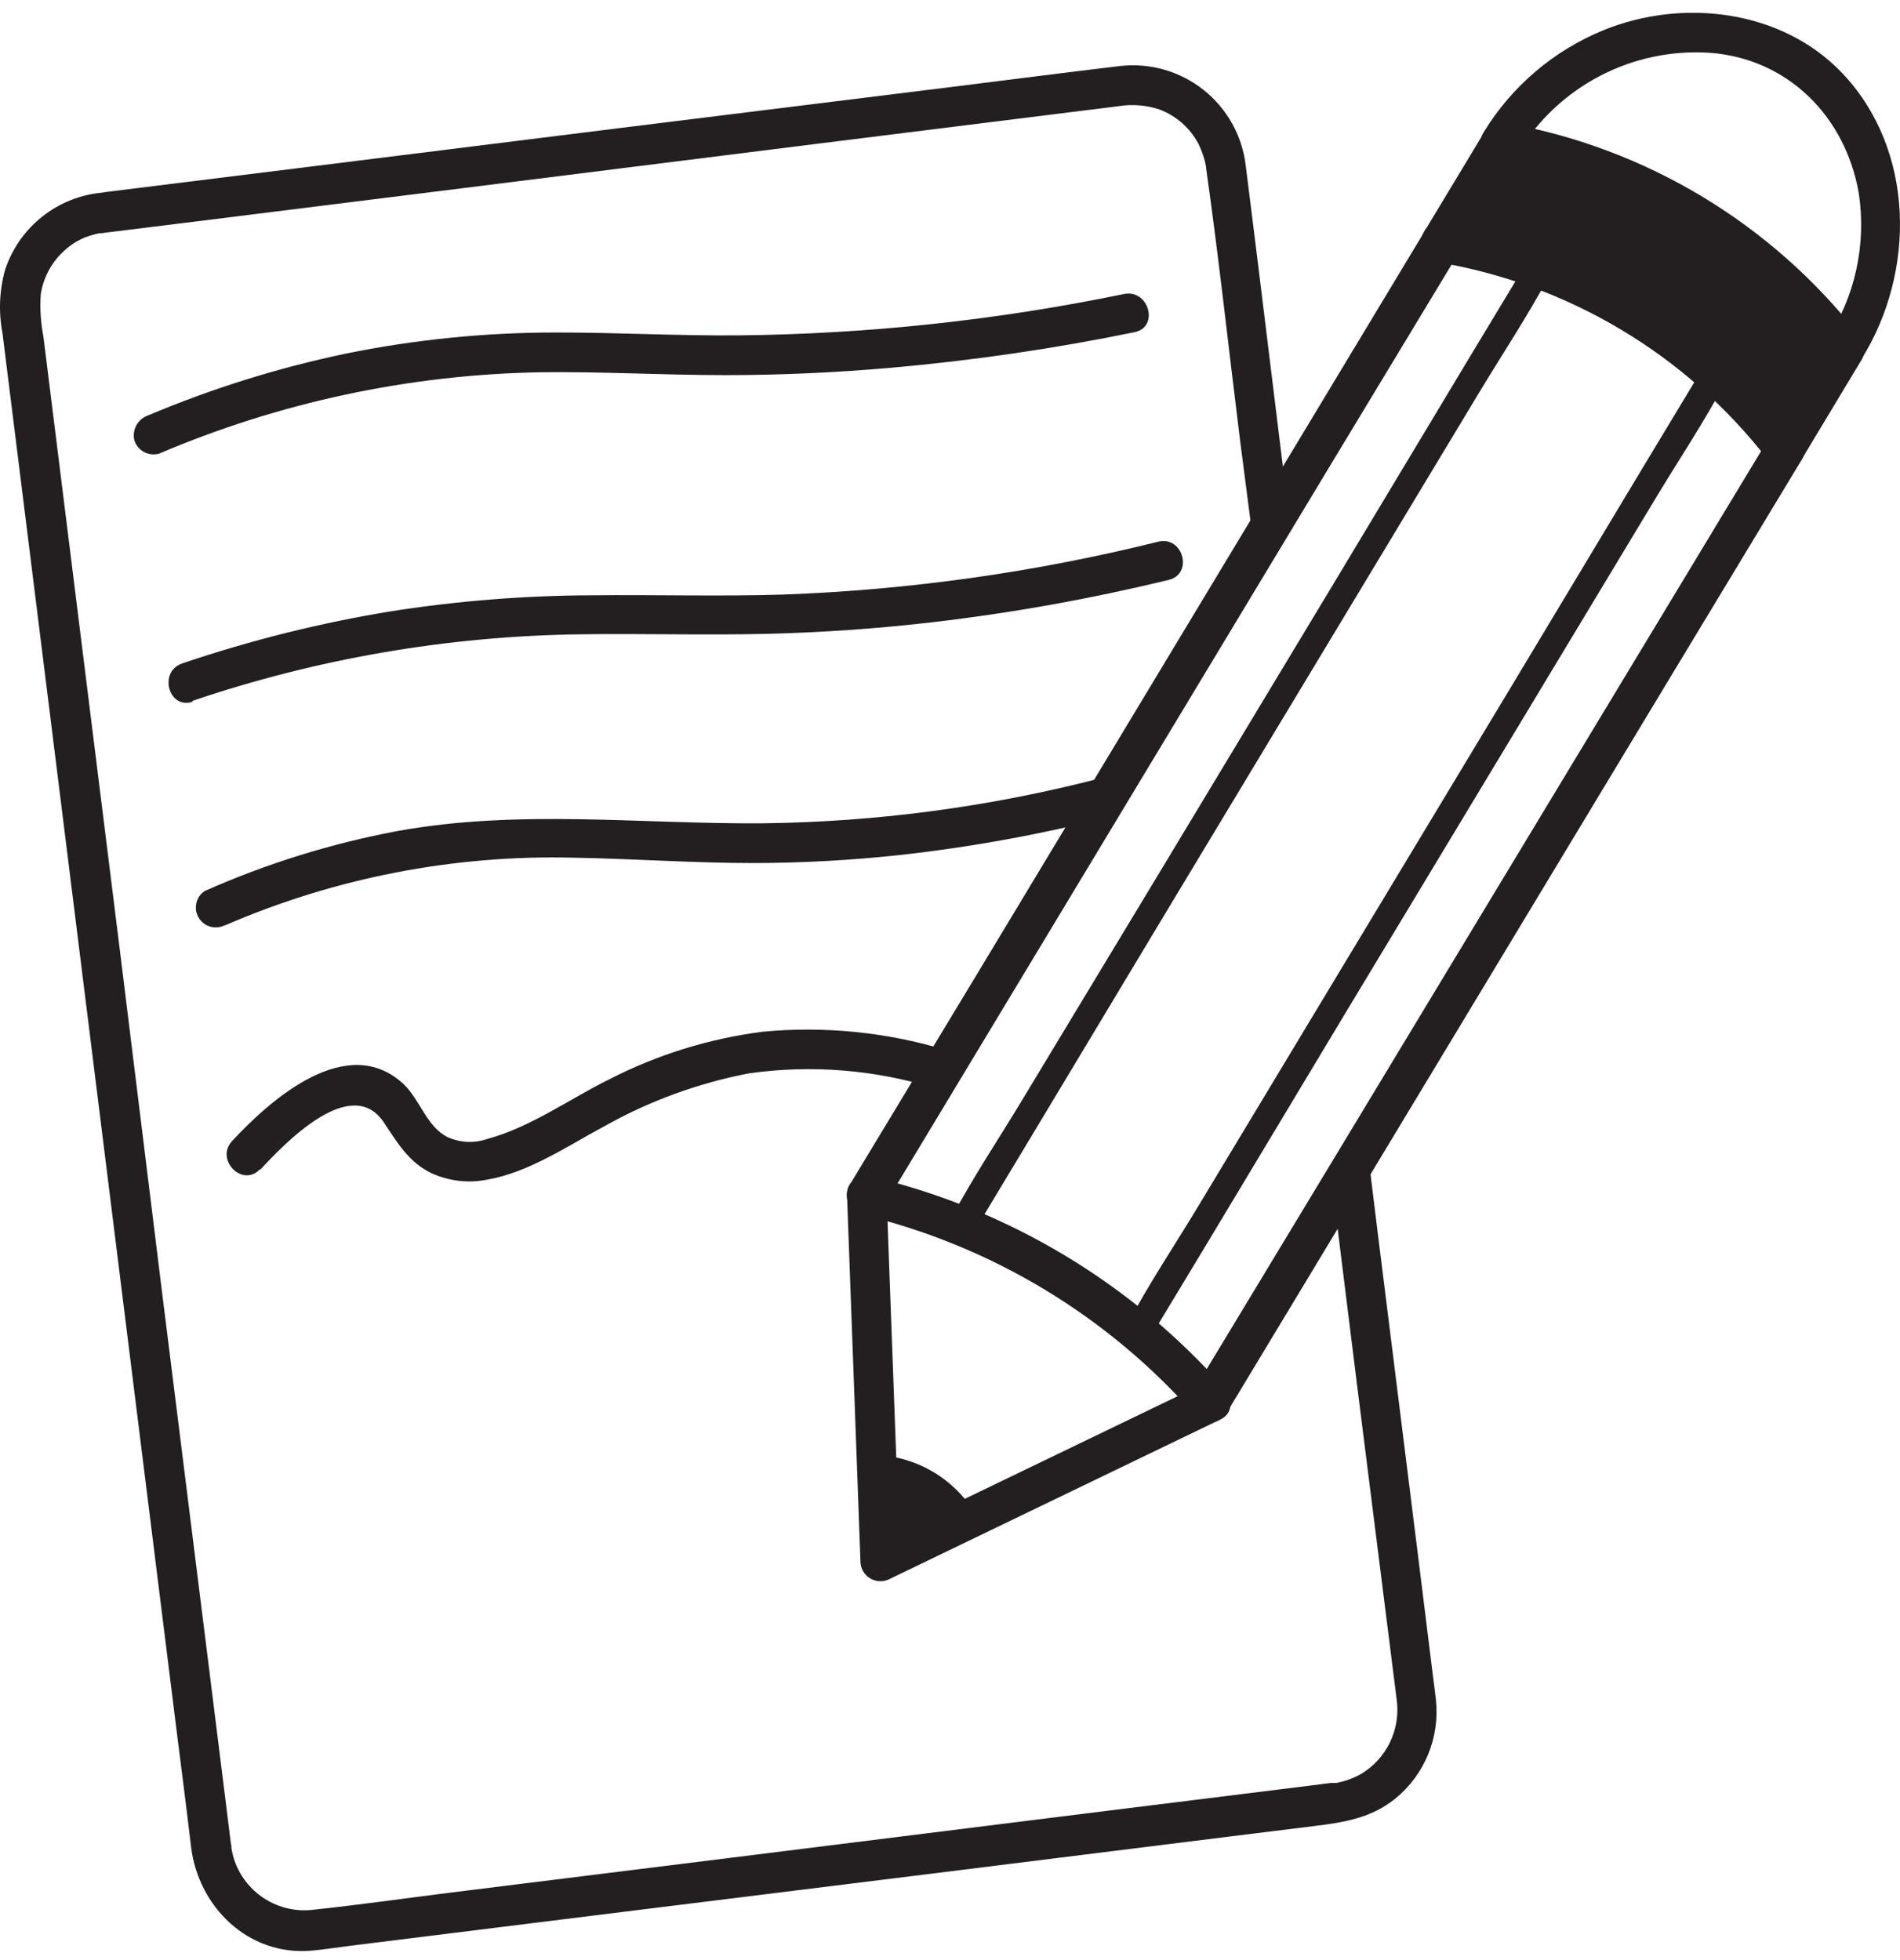 <svg width="95" height="98" viewBox="0 0 95 98" fill="none" xmlns="http://www.w3.org/2000/svg">
<path d="M61.222 69.417C56.581 64.161 50.429 60.467 43.609 58.842L44.201 60.296L66.589 23.145L72.934 12.644L71.813 13.099C78.391 14.184 84.315 17.718 88.395 22.992V21.993L65.981 59.112L59.635 69.613C58.98 70.713 60.693 71.728 61.349 70.617L83.757 33.462L90.102 22.96C90.193 22.81 90.241 22.637 90.241 22.461C90.241 22.285 90.193 22.112 90.102 21.961C85.761 16.235 79.407 12.372 72.326 11.153C72.115 11.105 71.894 11.123 71.694 11.204C71.493 11.286 71.323 11.427 71.205 11.608L48.817 48.764L42.472 59.265C42.397 59.397 42.353 59.544 42.343 59.695C42.334 59.846 42.358 59.998 42.415 60.138C42.472 60.278 42.56 60.404 42.672 60.505C42.785 60.607 42.919 60.682 43.064 60.724C49.555 62.274 55.404 65.801 59.805 70.818C60.656 71.775 62.057 70.369 61.222 69.417Z" fill="#231F20"/>
<path d="M42.351 59.767L42.938 75.762L43.022 78.057C43.021 78.232 43.066 78.405 43.152 78.558C43.238 78.71 43.363 78.837 43.514 78.926C43.666 79.015 43.837 79.063 44.013 79.064C44.188 79.066 44.361 79.021 44.513 78.935L58.954 71.971L61.016 70.977C62.163 70.422 61.158 68.714 60.016 69.264L45.576 76.228L43.514 77.227L45.005 78.084L44.413 62.062L44.333 59.773C44.286 58.498 42.303 58.493 42.351 59.773V59.767Z" fill="#231F20"/>
<path d="M76.376 13.062L73.505 17.821L66.631 29.263L58.292 43.101L51.07 55.066C49.906 56.991 48.643 58.884 47.575 60.883L47.527 60.968C47.439 61.119 47.414 61.299 47.459 61.469C47.503 61.638 47.613 61.783 47.765 61.872C47.916 61.96 48.097 61.984 48.266 61.94C48.436 61.895 48.581 61.785 48.669 61.634L51.535 56.875L58.409 45.433L66.747 31.595L73.954 19.634C75.112 17.71 76.376 15.817 77.444 13.818C77.444 13.792 77.481 13.765 77.497 13.733C77.541 13.659 77.569 13.576 77.581 13.49C77.593 13.404 77.587 13.316 77.565 13.232C77.543 13.148 77.505 13.069 77.452 13C77.4 12.931 77.334 12.873 77.259 12.829C77.184 12.786 77.101 12.757 77.015 12.745C76.929 12.734 76.842 12.739 76.758 12.761C76.674 12.783 76.595 12.822 76.526 12.874C76.457 12.927 76.399 12.992 76.355 13.067L76.376 13.062Z" fill="#231F20"/>
<path d="M85.169 18.36L82.298 23.119L75.424 34.561L67.086 48.399L59.884 60.359C58.721 62.284 57.457 64.177 56.389 66.176L56.341 66.26C56.298 66.335 56.269 66.418 56.257 66.504C56.246 66.59 56.251 66.678 56.273 66.762C56.295 66.846 56.334 66.924 56.386 66.994C56.439 67.063 56.504 67.121 56.579 67.165C56.654 67.208 56.737 67.237 56.823 67.249C56.909 67.26 56.997 67.255 57.081 67.233C57.165 67.211 57.243 67.172 57.313 67.12C57.382 67.067 57.44 67.002 57.483 66.927L60.355 62.168L67.228 50.725L75.567 36.888L82.774 24.927C83.932 23.003 85.201 21.11 86.264 19.111C86.264 19.085 86.301 19.058 86.317 19.026C86.36 18.951 86.389 18.869 86.401 18.783C86.412 18.697 86.407 18.609 86.385 18.525C86.363 18.441 86.325 18.362 86.272 18.293C86.219 18.224 86.154 18.166 86.079 18.122C86.004 18.078 85.921 18.05 85.835 18.038C85.749 18.027 85.661 18.032 85.577 18.054C85.493 18.076 85.415 18.114 85.346 18.167C85.276 18.22 85.218 18.285 85.175 18.36H85.169Z" fill="#231F20"/>
<path d="M44.011 78.078L48.812 75.763C48.297 74.883 47.57 74.147 46.697 73.62C45.824 73.094 44.833 72.794 43.815 72.749C43.886 74.525 43.951 76.302 44.011 78.078Z" fill="#231F20"/>
<path d="M72.056 12.111L75.065 7.114C81.884 8.288 88.014 11.981 92.239 17.462L89.246 22.458C87.413 19.492 84.899 17.005 81.912 15.205C78.925 13.406 75.551 12.345 72.072 12.111H72.056Z" fill="#231F20"/>
<path d="M72.912 12.613L75.921 7.616L74.8 8.071C81.441 9.237 87.409 12.836 91.541 18.165L91.382 16.964L88.373 21.961H90.087C88.149 18.86 85.506 16.26 82.372 14.376C79.239 12.491 75.704 11.374 72.056 11.116C70.782 11.032 70.787 13.014 72.056 13.099C75.359 13.346 78.558 14.368 81.392 16.081C84.227 17.794 86.619 20.151 88.373 22.96C88.463 23.107 88.589 23.228 88.739 23.312C88.889 23.396 89.058 23.44 89.23 23.44C89.402 23.44 89.571 23.396 89.721 23.312C89.871 23.228 89.997 23.107 90.087 22.96L93.095 17.964C93.2 17.773 93.242 17.554 93.214 17.338C93.187 17.123 93.091 16.921 92.942 16.763C88.578 11.179 82.306 7.402 75.329 6.156C75.117 6.109 74.897 6.128 74.696 6.21C74.496 6.292 74.325 6.434 74.208 6.617L71.199 11.608C70.538 12.703 72.251 13.702 72.912 12.613Z" fill="#231F20"/>
<path d="M75.921 7.616C76.909 5.99 78.324 4.666 80.013 3.788C81.701 2.911 83.598 2.514 85.497 2.64C89.426 2.936 92.291 5.86 92.942 9.683C93.322 12.223 92.758 14.813 91.356 16.964C90.679 18.048 92.413 19.042 93.069 17.964C95.802 13.601 95.765 7.505 92.112 3.656C89.093 0.483 84.154 -0.099 80.204 1.498C77.699 2.514 75.588 4.308 74.181 6.617C73.51 7.706 75.239 8.7 75.895 7.616H75.921Z" fill="#231F20"/>
<path d="M64.479 26.059L62.893 13.136C62.692 11.55 62.496 9.916 62.29 8.309C62.207 7.567 61.978 6.849 61.617 6.195C61.255 5.542 60.769 4.966 60.185 4.501C59.601 4.036 58.931 3.691 58.214 3.485C57.496 3.279 56.745 3.217 56.003 3.301C53.238 3.629 50.472 3.989 47.707 4.332L31.612 6.326L15.061 8.388L5.475 9.578L4.767 9.673C3.737 9.831 2.77 10.271 1.974 10.944C1.179 11.617 0.584 12.496 0.256 13.485C-0.033 14.518 -0.078 15.604 0.124 16.658L1.145 24.848L2.932 39.188L5.073 56.383L7.156 73.103L8.785 86.174C9.044 88.241 9.314 90.308 9.557 92.376C9.938 95.358 12.407 97.79 15.543 97.537C16.209 97.478 16.875 97.373 17.536 97.288L29.534 95.797L46.602 93.682L61.46 91.831L65.727 91.302C67.192 91.123 68.567 90.906 69.772 89.928C70.491 89.339 71.053 88.581 71.406 87.722C71.76 86.863 71.894 85.929 71.797 85.005C71.76 84.656 71.713 84.302 71.665 83.947L70.909 77.846L68.905 61.792L68.519 58.652C68.51 58.392 68.402 58.145 68.217 57.961C68.033 57.777 67.785 57.671 67.525 57.663C67.263 57.663 67.011 57.767 66.826 57.953C66.64 58.138 66.536 58.389 66.536 58.652L67.858 69.296L69.682 83.778C69.73 84.169 69.788 84.561 69.83 84.952C69.938 85.692 69.822 86.447 69.497 87.12C69.172 87.793 68.653 88.353 68.006 88.727C67.633 88.928 67.232 89.071 66.816 89.15C66.536 89.203 66.89 89.15 66.774 89.15H66.541L65.415 89.293L54.221 90.684L37.613 92.757L22.438 94.644C20.206 94.924 17.98 95.242 15.743 95.48C14.871 95.604 13.982 95.413 13.238 94.941C12.494 94.469 11.942 93.747 11.683 92.905C11.651 92.788 11.624 92.672 11.598 92.55C11.598 92.55 11.535 92.228 11.572 92.45C11.569 92.434 11.569 92.418 11.572 92.402C11.572 92.334 11.572 92.265 11.545 92.191C11.45 91.44 11.355 90.684 11.265 89.933L9.991 79.728L8.108 64.658L5.993 47.511L4.021 31.685L2.572 20.052L2.17 16.827C2.035 16.131 1.99 15.42 2.038 14.712C2.174 13.837 2.618 13.04 3.291 12.465C3.583 12.21 3.915 12.006 4.275 11.862C4.502 11.777 4.735 11.709 4.973 11.661H5.078C5.269 11.629 5.459 11.613 5.65 11.587L9.24 11.143L23.099 9.414L39.977 7.299L53.037 5.67L55.919 5.311C56.613 5.197 57.325 5.255 57.991 5.48C58.819 5.799 59.503 6.405 59.921 7.188C60.103 7.556 60.233 7.947 60.307 8.351C60.307 8.261 60.307 8.393 60.307 8.414C60.947 12.925 61.434 17.461 61.999 21.982L62.528 26.075C62.536 26.336 62.643 26.584 62.828 26.769C63.013 26.954 63.261 27.061 63.522 27.069C63.784 27.066 64.035 26.96 64.22 26.774C64.405 26.588 64.51 26.337 64.511 26.075L64.479 26.059Z" fill="#231F20"/>
<path d="M7.934 22.691C13.958 20.122 20.421 18.738 26.969 18.614C30.067 18.572 33.166 18.757 36.27 18.757C39.035 18.757 41.806 18.63 44.566 18.387C48.65 18.027 52.711 17.434 56.727 16.61C57.975 16.356 57.447 14.448 56.199 14.701C49.847 16.012 43.384 16.705 36.899 16.769C33.869 16.795 30.84 16.621 27.804 16.626C24.268 16.623 20.741 16.978 17.277 17.684C13.895 18.393 10.588 19.427 7.405 20.771C7.16 20.855 6.954 21.026 6.827 21.251C6.699 21.476 6.658 21.74 6.712 21.993C6.784 22.246 6.952 22.46 7.181 22.59C7.409 22.72 7.68 22.754 7.934 22.686V22.691Z" fill="#231F20"/>
<path d="M9.61 35.048C15.842 32.934 22.366 31.81 28.946 31.717C32.119 31.669 35.291 31.77 38.464 31.69C41.203 31.62 43.933 31.426 46.654 31.109C50.623 30.645 54.559 29.938 58.44 28.994C59.678 28.692 59.154 26.778 57.912 27.085C51.763 28.614 45.472 29.5 39.141 29.729C35.968 29.829 32.764 29.729 29.57 29.766C26.229 29.779 22.894 30.044 19.593 30.559C16.033 31.139 12.528 32.013 9.113 33.171C7.907 33.578 8.425 35.498 9.641 35.085L9.61 35.048Z" fill="#231F20"/>
<path d="M11.254 46.268C16.734 43.895 22.664 42.74 28.634 42.884C31.654 42.937 34.673 43.154 37.697 43.154C40.117 43.148 42.535 43.016 44.941 42.757C48.532 42.362 52.091 41.714 55.59 40.817C56.828 40.499 56.304 38.585 55.062 38.903C49.534 40.34 43.852 41.1 38.141 41.166C32.013 41.213 25.938 40.447 19.852 41.557C16.538 42.18 13.309 43.186 10.228 44.555C10.02 44.697 9.873 44.912 9.818 45.157C9.762 45.403 9.802 45.66 9.929 45.878C10.056 46.095 10.26 46.256 10.501 46.329C10.742 46.401 11.002 46.38 11.228 46.268H11.254Z" fill="#231F20"/>
<path d="M13.015 58.483C14.21 57.198 17.567 53.66 19.201 56.135C19.873 57.145 20.454 58.139 21.602 58.673C22.464 59.06 23.425 59.169 24.351 58.985C26.435 58.625 28.343 57.319 30.168 56.341C32.438 55.059 34.903 54.155 37.465 53.666C40.581 53.229 43.755 53.485 46.76 54.416C47.987 54.766 48.51 52.83 47.289 52.502C44.323 51.606 41.21 51.295 38.126 51.588C35.465 51.93 32.883 52.729 30.495 53.951C28.486 54.94 26.53 56.368 24.346 56.955C23.704 57.172 23.003 57.138 22.384 56.859C21.327 56.331 21.025 55.025 20.19 54.216C17.366 51.572 13.528 54.977 11.603 57.055C10.741 57.991 12.132 59.397 13.004 58.456L13.015 58.483Z" fill="#231F20"/>
</svg>
